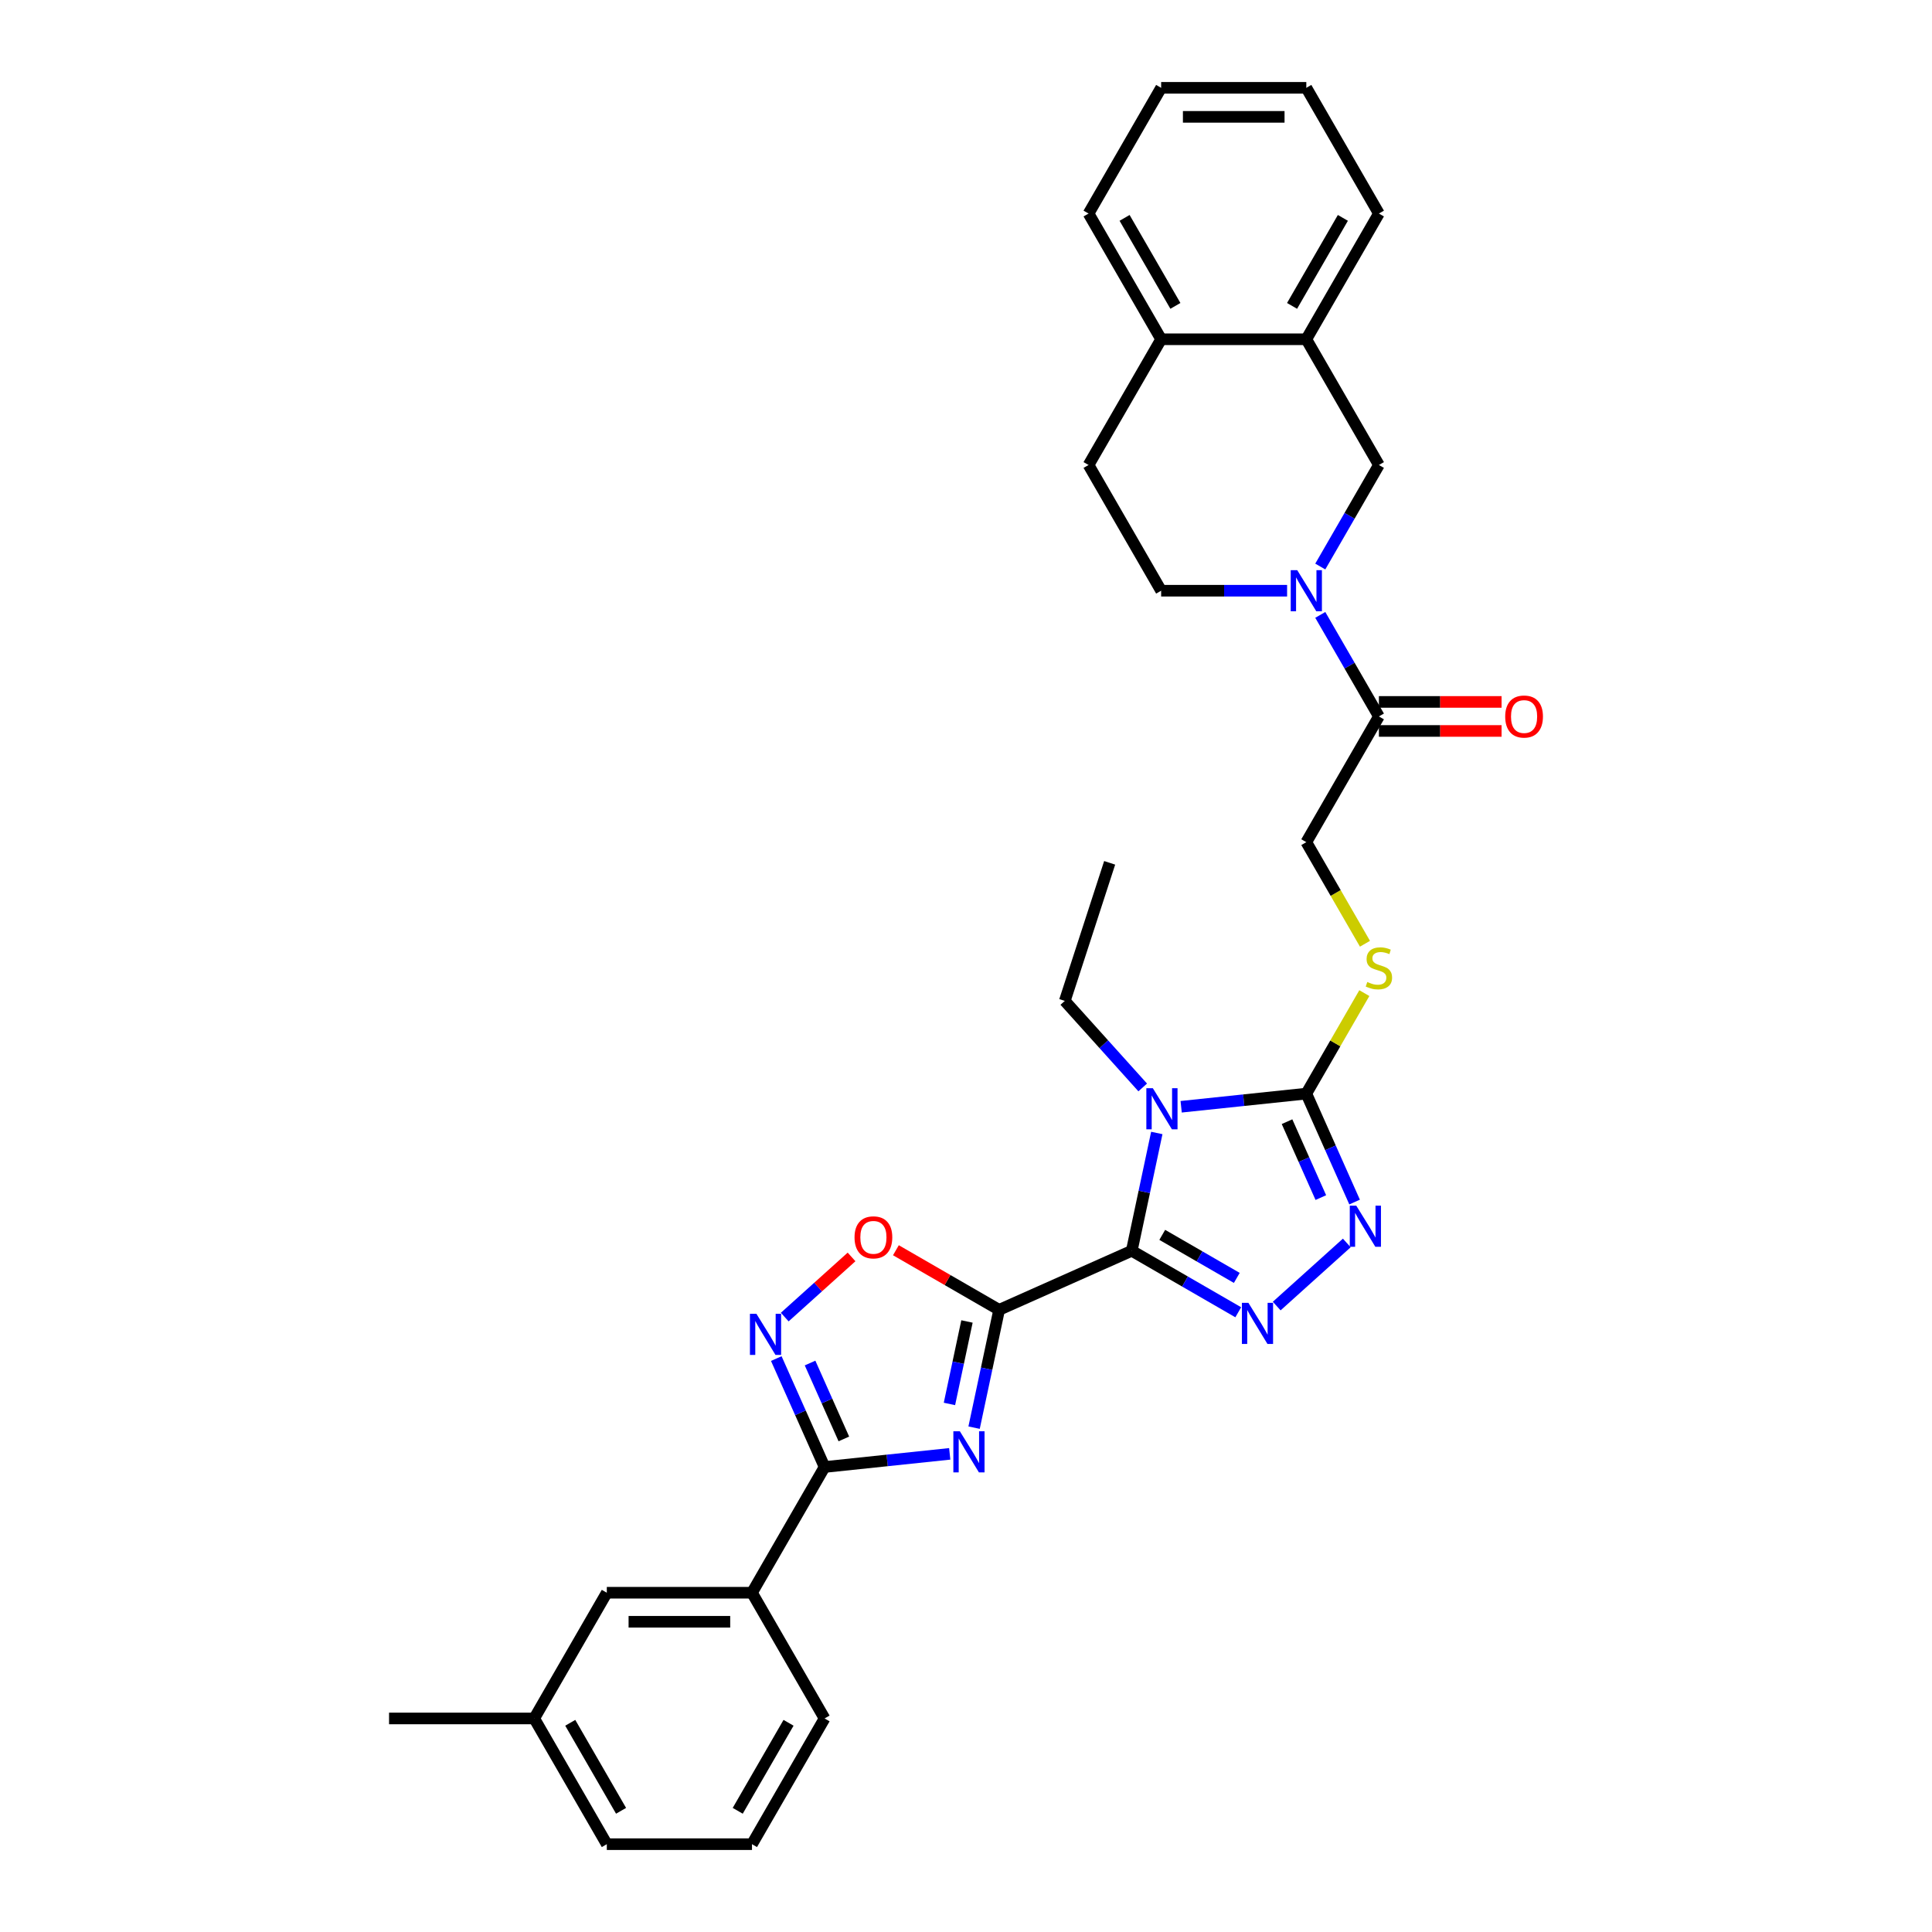 <?xml version='1.0' encoding='iso-8859-1'?>
<svg version='1.1' baseProfile='full'
              xmlns='http://www.w3.org/2000/svg'
                      xmlns:rdkit='http://www.rdkit.org/xml'
                      xmlns:xlink='http://www.w3.org/1999/xlink'
                  xml:space='preserve'
width='1000px' height='1000px' viewBox='0 0 1000 1000'>
<!-- END OF HEADER -->
<rect style='opacity:1.0;fill:#FFFFFF;stroke:none' width='1000' height='1000' x='0' y='0'> </rect>
<path class='bond-0' d='M 585.795,647.405 L 517.149,677.968' style='fill:none;fill-rule:evenodd;stroke:#000000;stroke-width:6px;stroke-linecap:butt;stroke-linejoin:miter;stroke-opacity:1' />
<path class='bond-1' d='M 585.795,647.405 L 592.276,616.914' style='fill:none;fill-rule:evenodd;stroke:#000000;stroke-width:6px;stroke-linecap:butt;stroke-linejoin:miter;stroke-opacity:1' />
<path class='bond-1' d='M 592.276,616.914 L 598.757,586.424' style='fill:none;fill-rule:evenodd;stroke:#0000FF;stroke-width:6px;stroke-linecap:butt;stroke-linejoin:miter;stroke-opacity:1' />
<path class='bond-3' d='M 585.795,647.405 L 613.358,663.318' style='fill:none;fill-rule:evenodd;stroke:#000000;stroke-width:6px;stroke-linecap:butt;stroke-linejoin:miter;stroke-opacity:1' />
<path class='bond-3' d='M 613.358,663.318 L 640.92,679.232' style='fill:none;fill-rule:evenodd;stroke:#0000FF;stroke-width:6px;stroke-linecap:butt;stroke-linejoin:miter;stroke-opacity:1' />
<path class='bond-3' d='M 601.578,639.164 L 620.872,650.303' style='fill:none;fill-rule:evenodd;stroke:#000000;stroke-width:6px;stroke-linecap:butt;stroke-linejoin:miter;stroke-opacity:1' />
<path class='bond-3' d='M 620.872,650.303 L 640.166,661.443' style='fill:none;fill-rule:evenodd;stroke:#0000FF;stroke-width:6px;stroke-linecap:butt;stroke-linejoin:miter;stroke-opacity:1' />
<path class='bond-2' d='M 517.149,677.968 L 510.668,708.458' style='fill:none;fill-rule:evenodd;stroke:#000000;stroke-width:6px;stroke-linecap:butt;stroke-linejoin:miter;stroke-opacity:1' />
<path class='bond-2' d='M 510.668,708.458 L 504.187,738.949' style='fill:none;fill-rule:evenodd;stroke:#0000FF;stroke-width:6px;stroke-linecap:butt;stroke-linejoin:miter;stroke-opacity:1' />
<path class='bond-2' d='M 500.505,683.99 L 495.968,705.334' style='fill:none;fill-rule:evenodd;stroke:#000000;stroke-width:6px;stroke-linecap:butt;stroke-linejoin:miter;stroke-opacity:1' />
<path class='bond-2' d='M 495.968,705.334 L 491.432,726.677' style='fill:none;fill-rule:evenodd;stroke:#0000FF;stroke-width:6px;stroke-linecap:butt;stroke-linejoin:miter;stroke-opacity:1' />
<path class='bond-8' d='M 517.149,677.968 L 490.436,662.545' style='fill:none;fill-rule:evenodd;stroke:#000000;stroke-width:6px;stroke-linecap:butt;stroke-linejoin:miter;stroke-opacity:1' />
<path class='bond-8' d='M 490.436,662.545 L 463.722,647.121' style='fill:none;fill-rule:evenodd;stroke:#FF0000;stroke-width:6px;stroke-linecap:butt;stroke-linejoin:miter;stroke-opacity:1' />
<path class='bond-4' d='M 611.366,572.86 L 643.757,569.455' style='fill:none;fill-rule:evenodd;stroke:#0000FF;stroke-width:6px;stroke-linecap:butt;stroke-linejoin:miter;stroke-opacity:1' />
<path class='bond-4' d='M 643.757,569.455 L 676.147,566.051' style='fill:none;fill-rule:evenodd;stroke:#000000;stroke-width:6px;stroke-linecap:butt;stroke-linejoin:miter;stroke-opacity:1' />
<path class='bond-21' d='M 591.469,562.856 L 571.303,540.46' style='fill:none;fill-rule:evenodd;stroke:#0000FF;stroke-width:6px;stroke-linecap:butt;stroke-linejoin:miter;stroke-opacity:1' />
<path class='bond-21' d='M 571.303,540.46 L 551.138,518.064' style='fill:none;fill-rule:evenodd;stroke:#000000;stroke-width:6px;stroke-linecap:butt;stroke-linejoin:miter;stroke-opacity:1' />
<path class='bond-6' d='M 491.578,752.513 L 459.187,755.917' style='fill:none;fill-rule:evenodd;stroke:#0000FF;stroke-width:6px;stroke-linecap:butt;stroke-linejoin:miter;stroke-opacity:1' />
<path class='bond-6' d='M 459.187,755.917 L 426.797,759.322' style='fill:none;fill-rule:evenodd;stroke:#000000;stroke-width:6px;stroke-linecap:butt;stroke-linejoin:miter;stroke-opacity:1' />
<path class='bond-5' d='M 660.818,676.018 L 697.096,643.353' style='fill:none;fill-rule:evenodd;stroke:#0000FF;stroke-width:6px;stroke-linecap:butt;stroke-linejoin:miter;stroke-opacity:1' />
<path class='bond-11' d='M 676.147,566.051 L 691.163,540.043' style='fill:none;fill-rule:evenodd;stroke:#000000;stroke-width:6px;stroke-linecap:butt;stroke-linejoin:miter;stroke-opacity:1' />
<path class='bond-11' d='M 691.163,540.043 L 706.178,514.036' style='fill:none;fill-rule:evenodd;stroke:#CCCC00;stroke-width:6px;stroke-linecap:butt;stroke-linejoin:miter;stroke-opacity:1' />
<path class='bond-32' d='M 676.147,566.051 L 688.642,594.114' style='fill:none;fill-rule:evenodd;stroke:#000000;stroke-width:6px;stroke-linecap:butt;stroke-linejoin:miter;stroke-opacity:1' />
<path class='bond-32' d='M 688.642,594.114 L 701.137,622.178' style='fill:none;fill-rule:evenodd;stroke:#0000FF;stroke-width:6px;stroke-linecap:butt;stroke-linejoin:miter;stroke-opacity:1' />
<path class='bond-32' d='M 666.167,580.582 L 674.913,600.227' style='fill:none;fill-rule:evenodd;stroke:#000000;stroke-width:6px;stroke-linecap:butt;stroke-linejoin:miter;stroke-opacity:1' />
<path class='bond-32' d='M 674.913,600.227 L 683.659,619.871' style='fill:none;fill-rule:evenodd;stroke:#0000FF;stroke-width:6px;stroke-linecap:butt;stroke-linejoin:miter;stroke-opacity:1' />
<path class='bond-13' d='M 426.797,759.322 L 389.226,824.396' style='fill:none;fill-rule:evenodd;stroke:#000000;stroke-width:6px;stroke-linecap:butt;stroke-linejoin:miter;stroke-opacity:1' />
<path class='bond-33' d='M 426.797,759.322 L 414.302,731.258' style='fill:none;fill-rule:evenodd;stroke:#000000;stroke-width:6px;stroke-linecap:butt;stroke-linejoin:miter;stroke-opacity:1' />
<path class='bond-33' d='M 414.302,731.258 L 401.807,703.195' style='fill:none;fill-rule:evenodd;stroke:#0000FF;stroke-width:6px;stroke-linecap:butt;stroke-linejoin:miter;stroke-opacity:1' />
<path class='bond-33' d='M 436.777,744.79 L 428.031,725.146' style='fill:none;fill-rule:evenodd;stroke:#000000;stroke-width:6px;stroke-linecap:butt;stroke-linejoin:miter;stroke-opacity:1' />
<path class='bond-33' d='M 428.031,725.146 L 419.285,705.502' style='fill:none;fill-rule:evenodd;stroke:#0000FF;stroke-width:6px;stroke-linecap:butt;stroke-linejoin:miter;stroke-opacity:1' />
<path class='bond-7' d='M 406.182,681.719 L 423.473,666.151' style='fill:none;fill-rule:evenodd;stroke:#0000FF;stroke-width:6px;stroke-linecap:butt;stroke-linejoin:miter;stroke-opacity:1' />
<path class='bond-7' d='M 423.473,666.151 L 440.763,650.583' style='fill:none;fill-rule:evenodd;stroke:#FF0000;stroke-width:6px;stroke-linecap:butt;stroke-linejoin:miter;stroke-opacity:1' />
<path class='bond-9' d='M 683.375,318.271 L 698.547,344.549' style='fill:none;fill-rule:evenodd;stroke:#0000FF;stroke-width:6px;stroke-linecap:butt;stroke-linejoin:miter;stroke-opacity:1' />
<path class='bond-9' d='M 698.547,344.549 L 713.718,370.827' style='fill:none;fill-rule:evenodd;stroke:#000000;stroke-width:6px;stroke-linecap:butt;stroke-linejoin:miter;stroke-opacity:1' />
<path class='bond-12' d='M 683.375,293.234 L 698.547,266.956' style='fill:none;fill-rule:evenodd;stroke:#0000FF;stroke-width:6px;stroke-linecap:butt;stroke-linejoin:miter;stroke-opacity:1' />
<path class='bond-12' d='M 698.547,266.956 L 713.718,240.678' style='fill:none;fill-rule:evenodd;stroke:#000000;stroke-width:6px;stroke-linecap:butt;stroke-linejoin:miter;stroke-opacity:1' />
<path class='bond-15' d='M 666.199,305.753 L 633.602,305.753' style='fill:none;fill-rule:evenodd;stroke:#0000FF;stroke-width:6px;stroke-linecap:butt;stroke-linejoin:miter;stroke-opacity:1' />
<path class='bond-15' d='M 633.602,305.753 L 601.006,305.753' style='fill:none;fill-rule:evenodd;stroke:#000000;stroke-width:6px;stroke-linecap:butt;stroke-linejoin:miter;stroke-opacity:1' />
<path class='bond-10' d='M 713.718,370.827 L 676.147,435.902' style='fill:none;fill-rule:evenodd;stroke:#000000;stroke-width:6px;stroke-linecap:butt;stroke-linejoin:miter;stroke-opacity:1' />
<path class='bond-18' d='M 713.718,378.341 L 745.466,378.341' style='fill:none;fill-rule:evenodd;stroke:#000000;stroke-width:6px;stroke-linecap:butt;stroke-linejoin:miter;stroke-opacity:1' />
<path class='bond-18' d='M 745.466,378.341 L 777.213,378.341' style='fill:none;fill-rule:evenodd;stroke:#FF0000;stroke-width:6px;stroke-linecap:butt;stroke-linejoin:miter;stroke-opacity:1' />
<path class='bond-18' d='M 713.718,363.313 L 745.466,363.313' style='fill:none;fill-rule:evenodd;stroke:#000000;stroke-width:6px;stroke-linecap:butt;stroke-linejoin:miter;stroke-opacity:1' />
<path class='bond-18' d='M 745.466,363.313 L 777.213,363.313' style='fill:none;fill-rule:evenodd;stroke:#FF0000;stroke-width:6px;stroke-linecap:butt;stroke-linejoin:miter;stroke-opacity:1' />
<path class='bond-16' d='M 706.508,488.488 L 691.328,462.195' style='fill:none;fill-rule:evenodd;stroke:#CCCC00;stroke-width:6px;stroke-linecap:butt;stroke-linejoin:miter;stroke-opacity:1' />
<path class='bond-16' d='M 691.328,462.195 L 676.147,435.902' style='fill:none;fill-rule:evenodd;stroke:#000000;stroke-width:6px;stroke-linecap:butt;stroke-linejoin:miter;stroke-opacity:1' />
<path class='bond-14' d='M 713.718,240.678 L 676.147,175.604' style='fill:none;fill-rule:evenodd;stroke:#000000;stroke-width:6px;stroke-linecap:butt;stroke-linejoin:miter;stroke-opacity:1' />
<path class='bond-19' d='M 389.226,824.396 L 314.084,824.396' style='fill:none;fill-rule:evenodd;stroke:#000000;stroke-width:6px;stroke-linecap:butt;stroke-linejoin:miter;stroke-opacity:1' />
<path class='bond-19' d='M 377.955,839.425 L 325.355,839.425' style='fill:none;fill-rule:evenodd;stroke:#000000;stroke-width:6px;stroke-linecap:butt;stroke-linejoin:miter;stroke-opacity:1' />
<path class='bond-23' d='M 389.226,824.396 L 426.797,889.471' style='fill:none;fill-rule:evenodd;stroke:#000000;stroke-width:6px;stroke-linecap:butt;stroke-linejoin:miter;stroke-opacity:1' />
<path class='bond-25' d='M 676.147,175.604 L 713.718,110.529' style='fill:none;fill-rule:evenodd;stroke:#000000;stroke-width:6px;stroke-linecap:butt;stroke-linejoin:miter;stroke-opacity:1' />
<path class='bond-25' d='M 668.768,158.328 L 695.068,112.776' style='fill:none;fill-rule:evenodd;stroke:#000000;stroke-width:6px;stroke-linecap:butt;stroke-linejoin:miter;stroke-opacity:1' />
<path class='bond-35' d='M 676.147,175.604 L 601.006,175.604' style='fill:none;fill-rule:evenodd;stroke:#000000;stroke-width:6px;stroke-linecap:butt;stroke-linejoin:miter;stroke-opacity:1' />
<path class='bond-20' d='M 601.006,305.753 L 563.435,240.678' style='fill:none;fill-rule:evenodd;stroke:#000000;stroke-width:6px;stroke-linecap:butt;stroke-linejoin:miter;stroke-opacity:1' />
<path class='bond-17' d='M 601.006,175.604 L 563.435,240.678' style='fill:none;fill-rule:evenodd;stroke:#000000;stroke-width:6px;stroke-linecap:butt;stroke-linejoin:miter;stroke-opacity:1' />
<path class='bond-26' d='M 601.006,175.604 L 563.435,110.529' style='fill:none;fill-rule:evenodd;stroke:#000000;stroke-width:6px;stroke-linecap:butt;stroke-linejoin:miter;stroke-opacity:1' />
<path class='bond-26' d='M 608.385,158.328 L 582.086,112.776' style='fill:none;fill-rule:evenodd;stroke:#000000;stroke-width:6px;stroke-linecap:butt;stroke-linejoin:miter;stroke-opacity:1' />
<path class='bond-22' d='M 314.084,824.396 L 276.513,889.471' style='fill:none;fill-rule:evenodd;stroke:#000000;stroke-width:6px;stroke-linecap:butt;stroke-linejoin:miter;stroke-opacity:1' />
<path class='bond-29' d='M 551.138,518.064 L 574.358,446.6' style='fill:none;fill-rule:evenodd;stroke:#000000;stroke-width:6px;stroke-linecap:butt;stroke-linejoin:miter;stroke-opacity:1' />
<path class='bond-28' d='M 276.513,889.471 L 201.372,889.471' style='fill:none;fill-rule:evenodd;stroke:#000000;stroke-width:6px;stroke-linecap:butt;stroke-linejoin:miter;stroke-opacity:1' />
<path class='bond-34' d='M 276.513,889.471 L 314.084,954.545' style='fill:none;fill-rule:evenodd;stroke:#000000;stroke-width:6px;stroke-linecap:butt;stroke-linejoin:miter;stroke-opacity:1' />
<path class='bond-34' d='M 295.164,891.718 L 321.463,937.27' style='fill:none;fill-rule:evenodd;stroke:#000000;stroke-width:6px;stroke-linecap:butt;stroke-linejoin:miter;stroke-opacity:1' />
<path class='bond-24' d='M 426.797,889.471 L 389.226,954.545' style='fill:none;fill-rule:evenodd;stroke:#000000;stroke-width:6px;stroke-linecap:butt;stroke-linejoin:miter;stroke-opacity:1' />
<path class='bond-24' d='M 408.146,891.718 L 381.846,937.27' style='fill:none;fill-rule:evenodd;stroke:#000000;stroke-width:6px;stroke-linecap:butt;stroke-linejoin:miter;stroke-opacity:1' />
<path class='bond-27' d='M 389.226,954.545 L 314.084,954.545' style='fill:none;fill-rule:evenodd;stroke:#000000;stroke-width:6px;stroke-linecap:butt;stroke-linejoin:miter;stroke-opacity:1' />
<path class='bond-30' d='M 713.718,110.529 L 676.147,45.455' style='fill:none;fill-rule:evenodd;stroke:#000000;stroke-width:6px;stroke-linecap:butt;stroke-linejoin:miter;stroke-opacity:1' />
<path class='bond-31' d='M 563.435,110.529 L 601.006,45.455' style='fill:none;fill-rule:evenodd;stroke:#000000;stroke-width:6px;stroke-linecap:butt;stroke-linejoin:miter;stroke-opacity:1' />
<path class='bond-36' d='M 676.147,45.455 L 601.006,45.455' style='fill:none;fill-rule:evenodd;stroke:#000000;stroke-width:6px;stroke-linecap:butt;stroke-linejoin:miter;stroke-opacity:1' />
<path class='bond-36' d='M 664.876,60.483 L 612.277,60.483' style='fill:none;fill-rule:evenodd;stroke:#000000;stroke-width:6px;stroke-linecap:butt;stroke-linejoin:miter;stroke-opacity:1' />
<path  class='atom-2' d='M 596.714 563.265
L 603.687 574.537
Q 604.378 575.649, 605.49 577.662
Q 606.602 579.676, 606.662 579.796
L 606.662 563.265
L 609.488 563.265
L 609.488 584.545
L 606.572 584.545
L 599.088 572.222
Q 598.216 570.779, 597.285 569.126
Q 596.383 567.473, 596.112 566.962
L 596.112 584.545
L 593.347 584.545
L 593.347 563.265
L 596.714 563.265
' fill='#0000FF'/>
<path  class='atom-3' d='M 496.823 740.827
L 503.796 752.099
Q 504.487 753.211, 505.599 755.224
Q 506.711 757.238, 506.771 757.358
L 506.771 740.827
L 509.597 740.827
L 509.597 762.107
L 506.681 762.107
L 499.197 749.784
Q 498.326 748.341, 497.394 746.688
Q 496.492 745.035, 496.222 744.524
L 496.222 762.107
L 493.456 762.107
L 493.456 740.827
L 496.823 740.827
' fill='#0000FF'/>
<path  class='atom-4' d='M 646.165 674.336
L 653.138 685.607
Q 653.83 686.719, 654.942 688.733
Q 656.054 690.747, 656.114 690.867
L 656.114 674.336
L 658.939 674.336
L 658.939 695.616
L 656.024 695.616
L 648.54 683.293
Q 647.668 681.85, 646.736 680.197
Q 645.835 678.544, 645.564 678.033
L 645.564 695.616
L 642.799 695.616
L 642.799 674.336
L 646.165 674.336
' fill='#0000FF'/>
<path  class='atom-6' d='M 702.006 624.056
L 708.98 635.327
Q 709.671 636.439, 710.783 638.453
Q 711.895 640.467, 711.955 640.587
L 711.955 624.056
L 714.781 624.056
L 714.781 645.336
L 711.865 645.336
L 704.381 633.013
Q 703.509 631.57, 702.578 629.917
Q 701.676 628.264, 701.405 627.753
L 701.405 645.336
L 698.64 645.336
L 698.64 624.056
L 702.006 624.056
' fill='#0000FF'/>
<path  class='atom-8' d='M 391.53 680.036
L 398.503 691.308
Q 399.194 692.42, 400.306 694.434
Q 401.418 696.447, 401.479 696.568
L 401.479 680.036
L 404.304 680.036
L 404.304 701.317
L 401.388 701.317
L 393.904 688.993
Q 393.033 687.551, 392.101 685.898
Q 391.199 684.244, 390.929 683.733
L 390.929 701.317
L 388.164 701.317
L 388.164 680.036
L 391.53 680.036
' fill='#0000FF'/>
<path  class='atom-9' d='M 442.306 640.457
Q 442.306 635.347, 444.831 632.492
Q 447.356 629.637, 452.075 629.637
Q 456.794 629.637, 459.318 632.492
Q 461.843 635.347, 461.843 640.457
Q 461.843 645.627, 459.288 648.572
Q 456.734 651.488, 452.075 651.488
Q 447.386 651.488, 444.831 648.572
Q 442.306 645.657, 442.306 640.457
M 452.075 649.083
Q 455.321 649.083, 457.064 646.919
Q 458.838 644.725, 458.838 640.457
Q 458.838 636.279, 457.064 634.175
Q 455.321 632.041, 452.075 632.041
Q 448.829 632.041, 447.055 634.145
Q 445.312 636.249, 445.312 640.457
Q 445.312 644.755, 447.055 646.919
Q 448.829 649.083, 452.075 649.083
' fill='#FF0000'/>
<path  class='atom-10' d='M 671.444 295.113
L 678.417 306.384
Q 679.108 307.496, 680.22 309.51
Q 681.332 311.524, 681.392 311.644
L 681.392 295.113
L 684.218 295.113
L 684.218 316.393
L 681.302 316.393
L 673.818 304.07
Q 672.946 302.627, 672.015 300.974
Q 671.113 299.321, 670.842 298.81
L 670.842 316.393
L 668.077 316.393
L 668.077 295.113
L 671.444 295.113
' fill='#0000FF'/>
<path  class='atom-12' d='M 707.707 508.28
Q 707.947 508.37, 708.939 508.791
Q 709.931 509.212, 711.013 509.482
Q 712.125 509.723, 713.207 509.723
Q 715.221 509.723, 716.393 508.761
Q 717.566 507.769, 717.566 506.056
Q 717.566 504.884, 716.964 504.162
Q 716.393 503.441, 715.492 503.05
Q 714.59 502.66, 713.087 502.209
Q 711.193 501.638, 710.051 501.097
Q 708.939 500.556, 708.128 499.413
Q 707.346 498.271, 707.346 496.348
Q 707.346 493.673, 709.15 492.019
Q 710.983 490.366, 714.59 490.366
Q 717.055 490.366, 719.85 491.539
L 719.159 493.853
Q 716.604 492.801, 714.68 492.801
Q 712.606 492.801, 711.464 493.673
Q 710.322 494.514, 710.352 495.987
Q 710.352 497.129, 710.923 497.82
Q 711.524 498.512, 712.366 498.902
Q 713.237 499.293, 714.68 499.744
Q 716.604 500.345, 717.746 500.946
Q 718.888 501.547, 719.7 502.78
Q 720.541 503.982, 720.541 506.056
Q 720.541 509.001, 718.557 510.594
Q 716.604 512.157, 713.328 512.157
Q 711.434 512.157, 709.991 511.737
Q 708.579 511.346, 706.895 510.655
L 707.707 508.28
' fill='#CCCC00'/>
<path  class='atom-19' d='M 779.091 370.887
Q 779.091 365.778, 781.616 362.922
Q 784.141 360.067, 788.86 360.067
Q 793.579 360.067, 796.104 362.922
Q 798.628 365.778, 798.628 370.887
Q 798.628 376.057, 796.073 379.003
Q 793.519 381.918, 788.86 381.918
Q 784.171 381.918, 781.616 379.003
Q 779.091 376.087, 779.091 370.887
M 788.86 379.514
Q 792.106 379.514, 793.849 377.35
Q 795.623 375.155, 795.623 370.887
Q 795.623 366.71, 793.849 364.606
Q 792.106 362.472, 788.86 362.472
Q 785.614 362.472, 783.84 364.575
Q 782.097 366.679, 782.097 370.887
Q 782.097 375.185, 783.84 377.35
Q 785.614 379.514, 788.86 379.514
' fill='#FF0000'/>
</svg>
